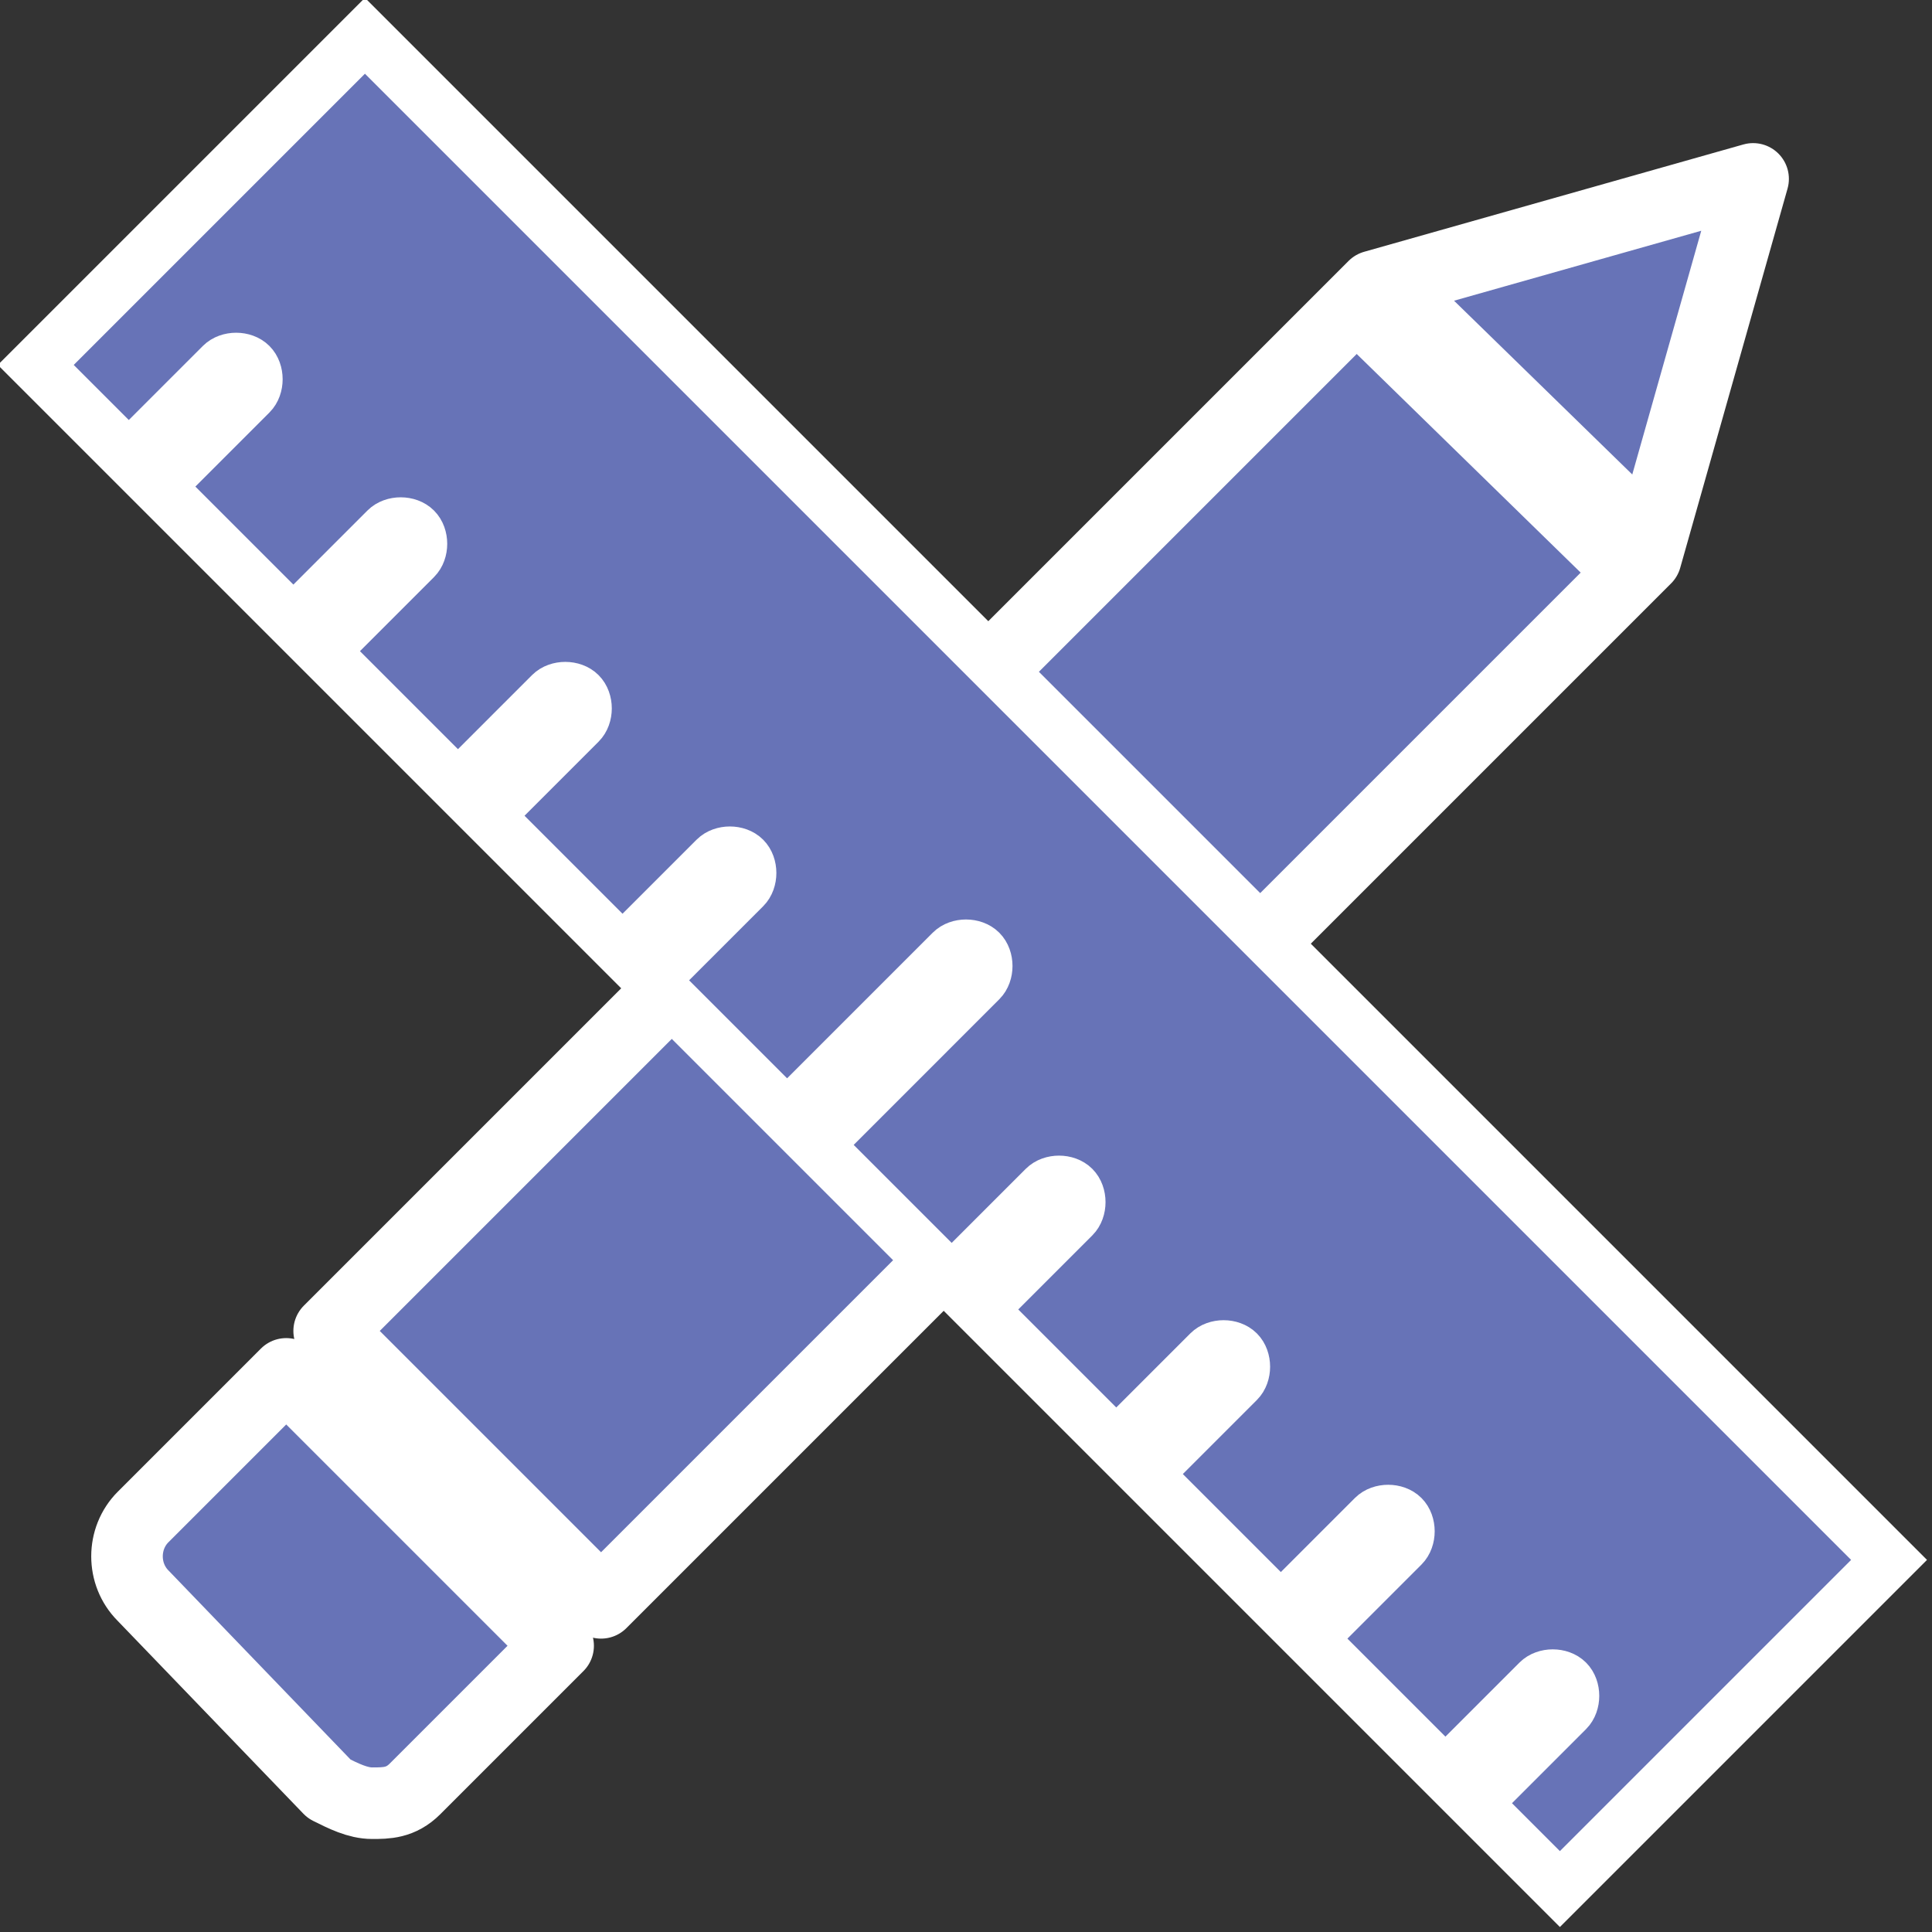 <?xml version="1.0" encoding="utf-8"?>
<!-- Generator: Adobe Illustrator 24.3.0, SVG Export Plug-In . SVG Version: 6.00 Build 0)  -->
<svg version="1.1" id="Layer_1" xmlns="http://www.w3.org/2000/svg" xmlns:xlink="http://www.w3.org/1999/xlink" x="0px" y="0px"
	 viewBox="0 0 27 27" style="enable-background:new 0 0 27 27;" xml:space="preserve">
<rect x="0" y="0" width="27" height="27" fill="#333333" stroke="none"/>
<style type="text/css">
	.st0{fill:#6773B7;stroke:#FFFFFF;stroke-linecap:round;stroke-linejoin:round;}
	.st1{fill:#E30450;stroke:#FFFFFF;stroke-miterlimit:10;}
	.st2{fill:#E30450;}
	.st3{fill:#FFFFFF;}
	.st4{fill:#6773B7;stroke:#FFFFFF;stroke-width:0.75;stroke-miterlimit:10;}
</style>
<path class="st0" d="M5.2,25.2c-0.2,0-0.4-0.1-0.6-0.2L2,22.3c-0.3-0.3-0.3-0.8,0-1.1l2-2L7.8,23l-2,2C5.6,25.2,5.4,25.2,5.2,25.2z
	 M4.6,18.6L19.2,4l5.3-1.5L23,7.8L8.4,22.4L4.6,18.6z"/>
<path class="st1" d="M18.6,3.5"/>
<polygon class="st2" points="19.2,4.4 19.6,4.1 22.9,7.4 22.5,7.8 "/>
<polygon class="st3" points="19.6,3.5 18.4,4.4 22.6,8.5 23.6,7.4 "/>
<path class="st4" d="M5.1,0.5L0.5,5.1l1.3,1.3l1.3-1.3C3.2,5,3.4,5,3.5,5.1s0.1,0.3,0,0.4L2.2,6.8l1.9,1.9l1.3-1.3
	c0.1-0.1,0.3-0.1,0.4,0s0.1,0.3,0,0.4L4.5,9.1L6.4,11l1.3-1.3c0.1-0.1,0.3-0.1,0.4,0s0.1,0.3,0,0.4l0,0l-1.3,1.3l1.9,1.9L10,12
	c0.1-0.1,0.3-0.1,0.4,0s0.1,0.3,0,0.4l-1.3,1.3l1.9,1.9l2.3-2.3c0.1-0.1,0.3-0.1,0.4,0s0.1,0.3,0,0.4l0,0L11.4,16l1.9,1.9l1.3-1.3
	c0.1-0.1,0.3-0.1,0.4,0s0.1,0.3,0,0.4l-1.3,1.3l1.9,1.9l1.3-1.3c0.1-0.1,0.3-0.1,0.4,0s0.1,0.3,0,0.4l-1.3,1.3l1.9,1.9l1.3-1.3
	c0.1-0.1,0.3-0.1,0.4,0s0.1,0.3,0,0.4l-1.3,1.3l1.9,1.9l1.3-1.3c0.1-0.1,0.3-0.1,0.4,0s0.1,0.3,0,0.4l-1.3,1.3l1.2,1.2l4.6-4.6
	L5.1,0.5z"/>
</svg>
